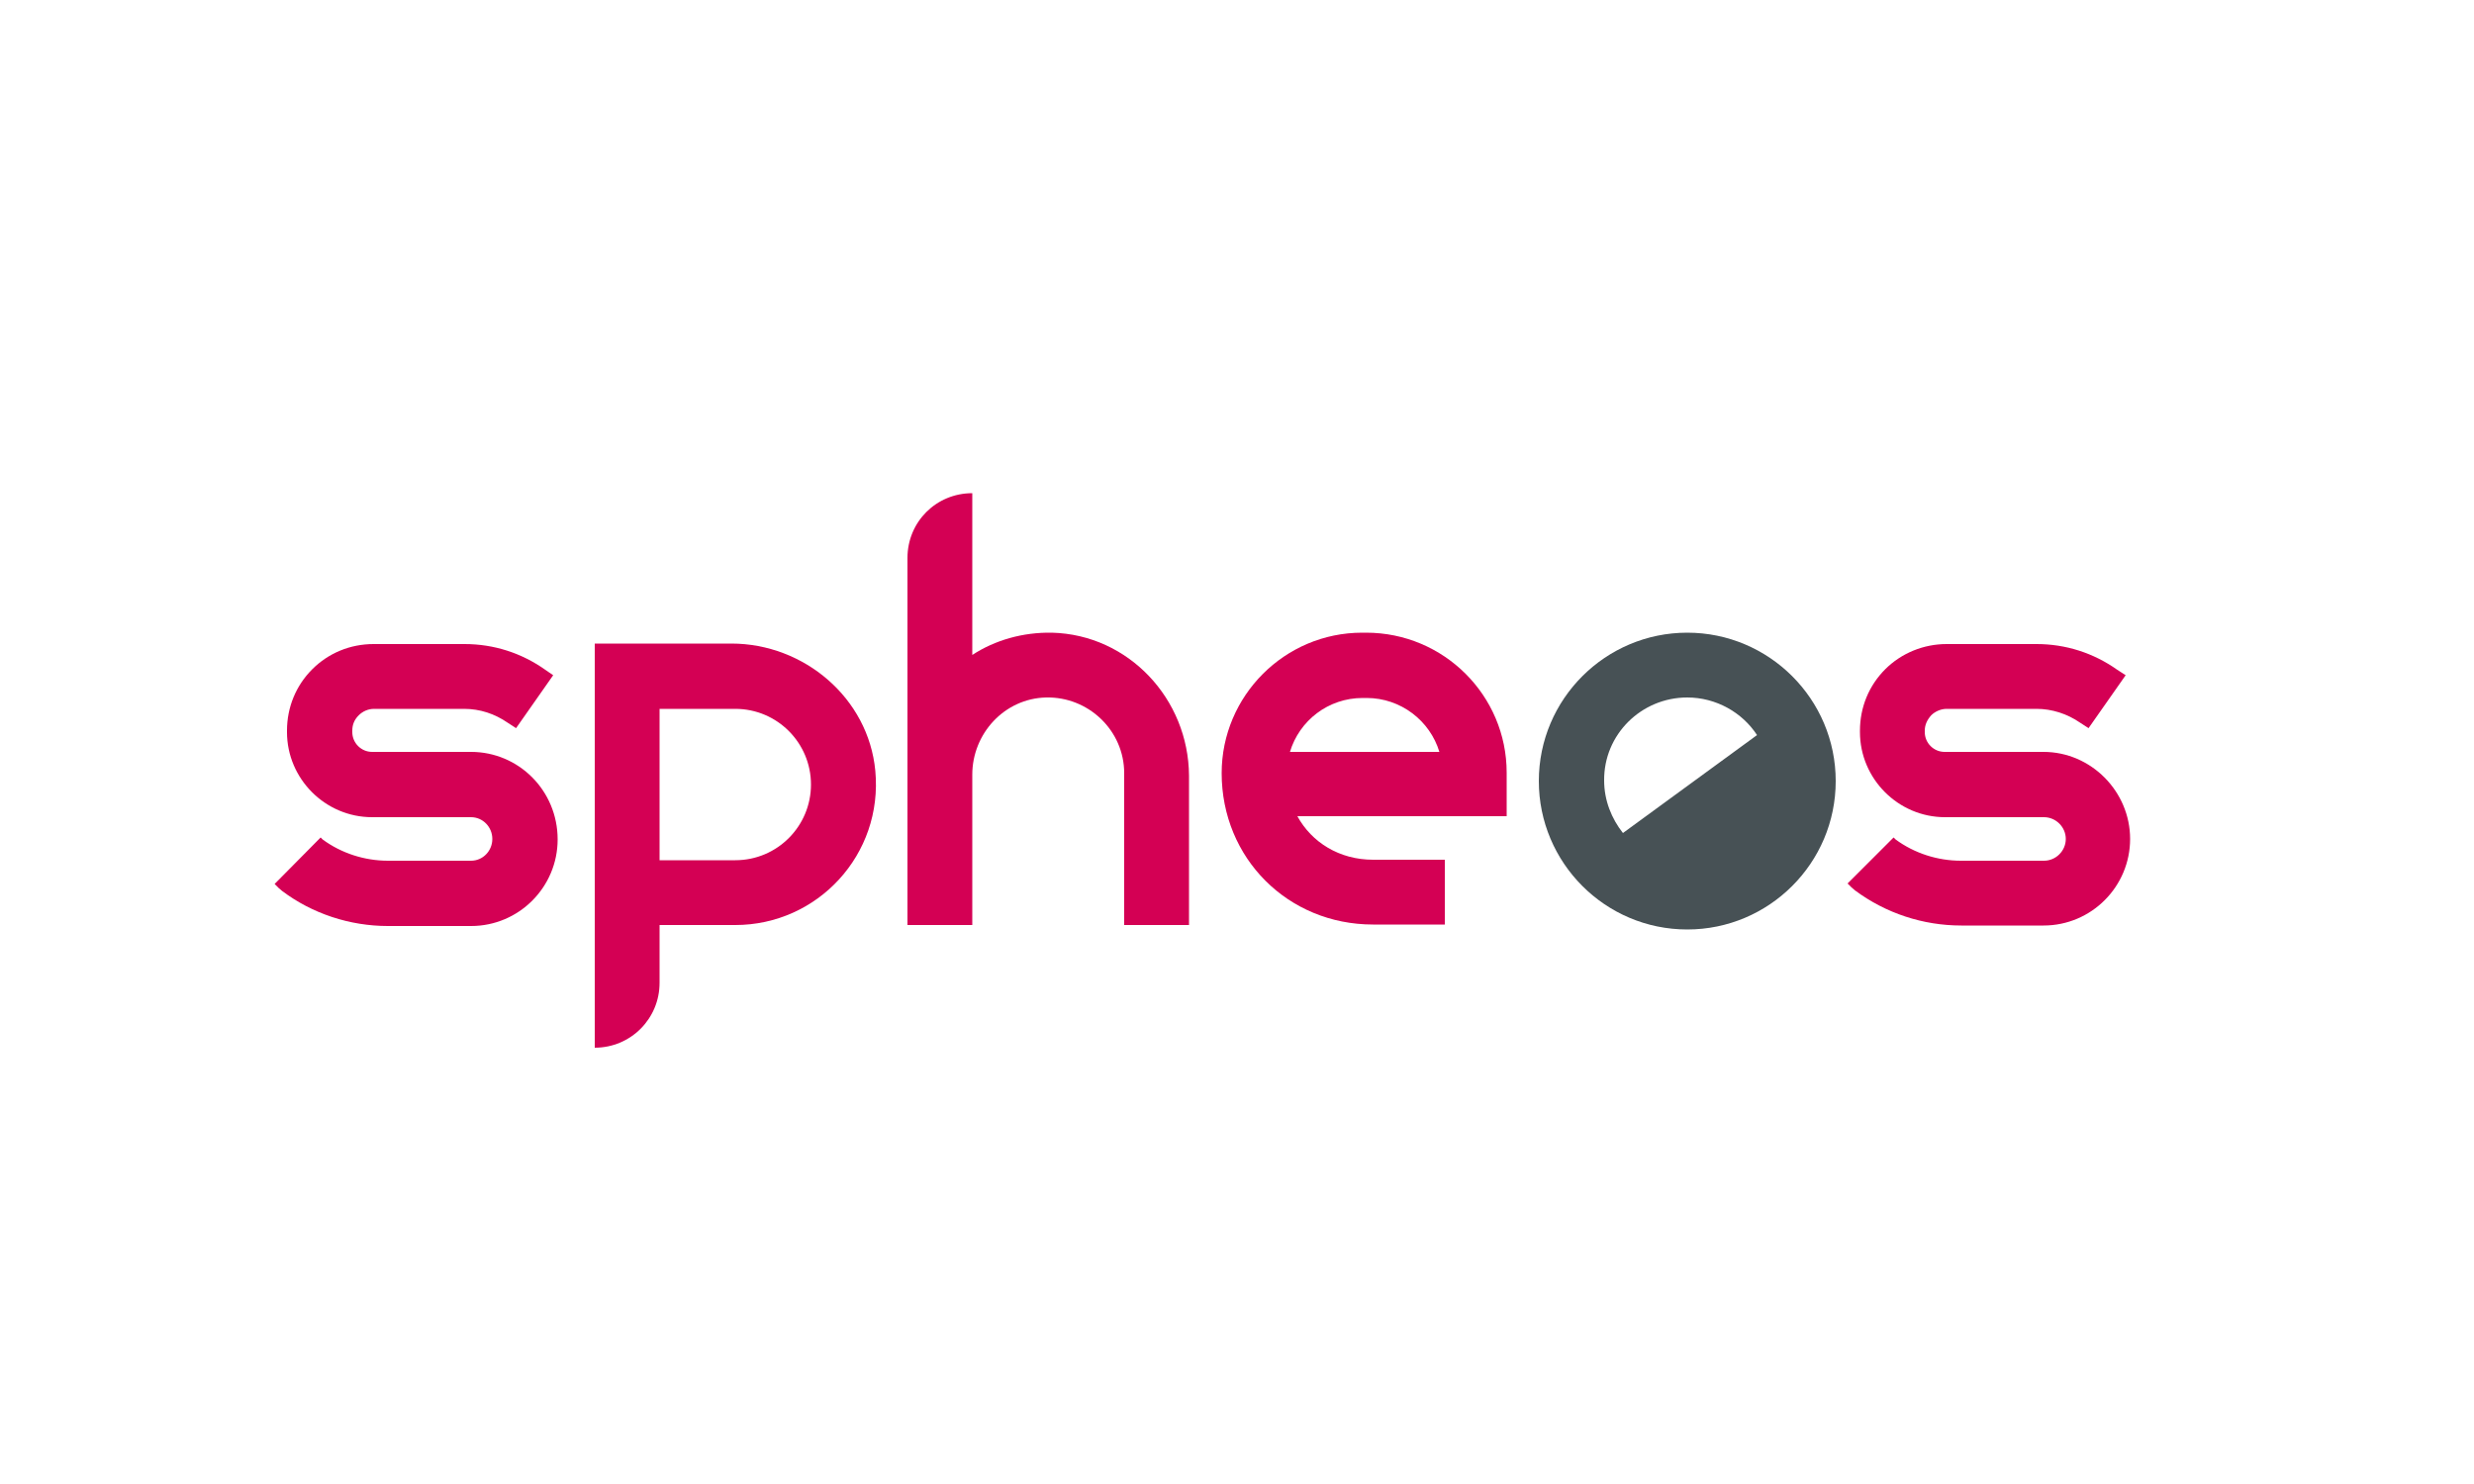 <?xml version="1.0" encoding="UTF-8"?> <svg xmlns="http://www.w3.org/2000/svg" xmlns:xlink="http://www.w3.org/1999/xlink" version="1.1" id="Ebene_1" x="0px" y="0px" width="500px" height="300px" viewBox="0 0 500 300" style="enable-background:new 0 0 500 300;" xml:space="preserve"> <style type="text/css"> .st0{fill:#D40054;} .st1{fill:#475155;} </style> <g> <path class="st0" d="M95.2,152h-20c-2.2,0-4-1.8-4-4v-0.3c0-1.2,0.4-2.2,1.3-3.1c0.8-0.8,1.9-1.3,3.1-1.3h18.2c3.2,0,6.2,1,8.8,2.8 l1.7,1.1l7.5-10.7l-1.6-1.1c-4.8-3.4-10.4-5.2-16.3-5.2H75.5c-4.7,0-9.1,1.8-12.4,5.1c-3.3,3.3-5.1,7.7-5.1,12.4v0.3 c0,9.4,7.7,17.2,17.2,17.2h20c2.4,0,4.3,2,4.3,4.4s-1.9,4.4-4.3,4.4H78.4c-4.7,0-9.4-1.5-13.2-4.3l-0.4-0.4l-9.3,9.4l0.8,0.8 l0.7,0.6c6.1,4.6,13.7,7.1,21.4,7.1h16.8c9.7,0,17.5-7.9,17.5-17.5C112.7,159.8,104.8,152,95.2,152L95.2,152z"></path> <path class="st0" d="M413,152h-20c-2.2,0-4-1.8-4-4v-0.3c0-1.2,0.5-2.2,1.3-3.1c0.8-0.8,2-1.3,3.1-1.3h18.2c3.1,0,6.2,1,8.8,2.8 l1.7,1.1l7.5-10.7l-1.7-1.1c-4.8-3.4-10.4-5.2-16.3-5.2h-18.2c-4.6,0-9.1,1.8-12.4,5.1c-3.3,3.3-5.1,7.7-5.1,12.4v0.3 c0,9.4,7.7,17.2,17.2,17.2h20c2.4,0,4.4,2,4.4,4.4s-2,4.4-4.4,4.4h-16.8c-4.7,0-9.4-1.5-13.2-4.3l-0.4-0.4l-9.3,9.3l0.8,0.8 l0.7,0.6c6.2,4.6,13.7,7.1,21.5,7.1H413c9.7,0,17.5-7.9,17.5-17.5S422.6,152,413,152L413,152z"></path> <path class="st0" d="M147.8,130.1h-27.6v81.7c7.3,0,13.1-5.9,13.1-13.1V187h15.3c16.6,0,29.9-14.2,28.3-31.2 C175.5,141.1,162.5,130.1,147.8,130.1L147.8,130.1z M148.6,173.9h-15.3v-30.6h15.3c8.5,0,15.3,6.9,15.3,15.3 S157.1,173.9,148.6,173.9L148.6,173.9z"></path> <path class="st0" d="M276.1,127.9h-0.8c-15.7,0-28.4,12.8-28.4,28.4c0,17.2,13.4,30.6,30.6,30.6H292v-13.1h-14.5 c-6.8,0-12.4-3.5-15.3-8.8h42.3v-8.8C304.5,140.6,291.8,127.9,276.1,127.9z M260.7,152c1.9-6.3,7.7-10.9,14.7-10.9h0.8 c6.9,0,12.8,4.6,14.7,10.9H260.7z"></path> <path class="st0" d="M212.6,127.9c-5.9-0.1-11.5,1.5-16.1,4.5V99.7c-7.3,0-13.1,5.8-13.1,13.1V187h13.1v-30.4 c0-8.3,6.5-15.4,14.9-15.6c8.6-0.2,15.8,6.7,15.8,15.3V187h13.1v-30.2C240.2,141.3,228.1,128.3,212.6,127.9L212.6,127.9z"></path> </g> <path class="st1" d="M341,127.9c-16.5,0-30,13.4-30,30c0,16.5,13.4,30,30,30c16.5,0,30-13.4,30-30C371,141.3,357.5,127.9,341,127.9z M341,141c5.8,0,11.1,3,14.1,7.6L328,168.4c-2.3-2.9-3.8-6.6-3.8-10.6C324.1,148.5,331.7,141,341,141L341,141z"></path> </svg> 